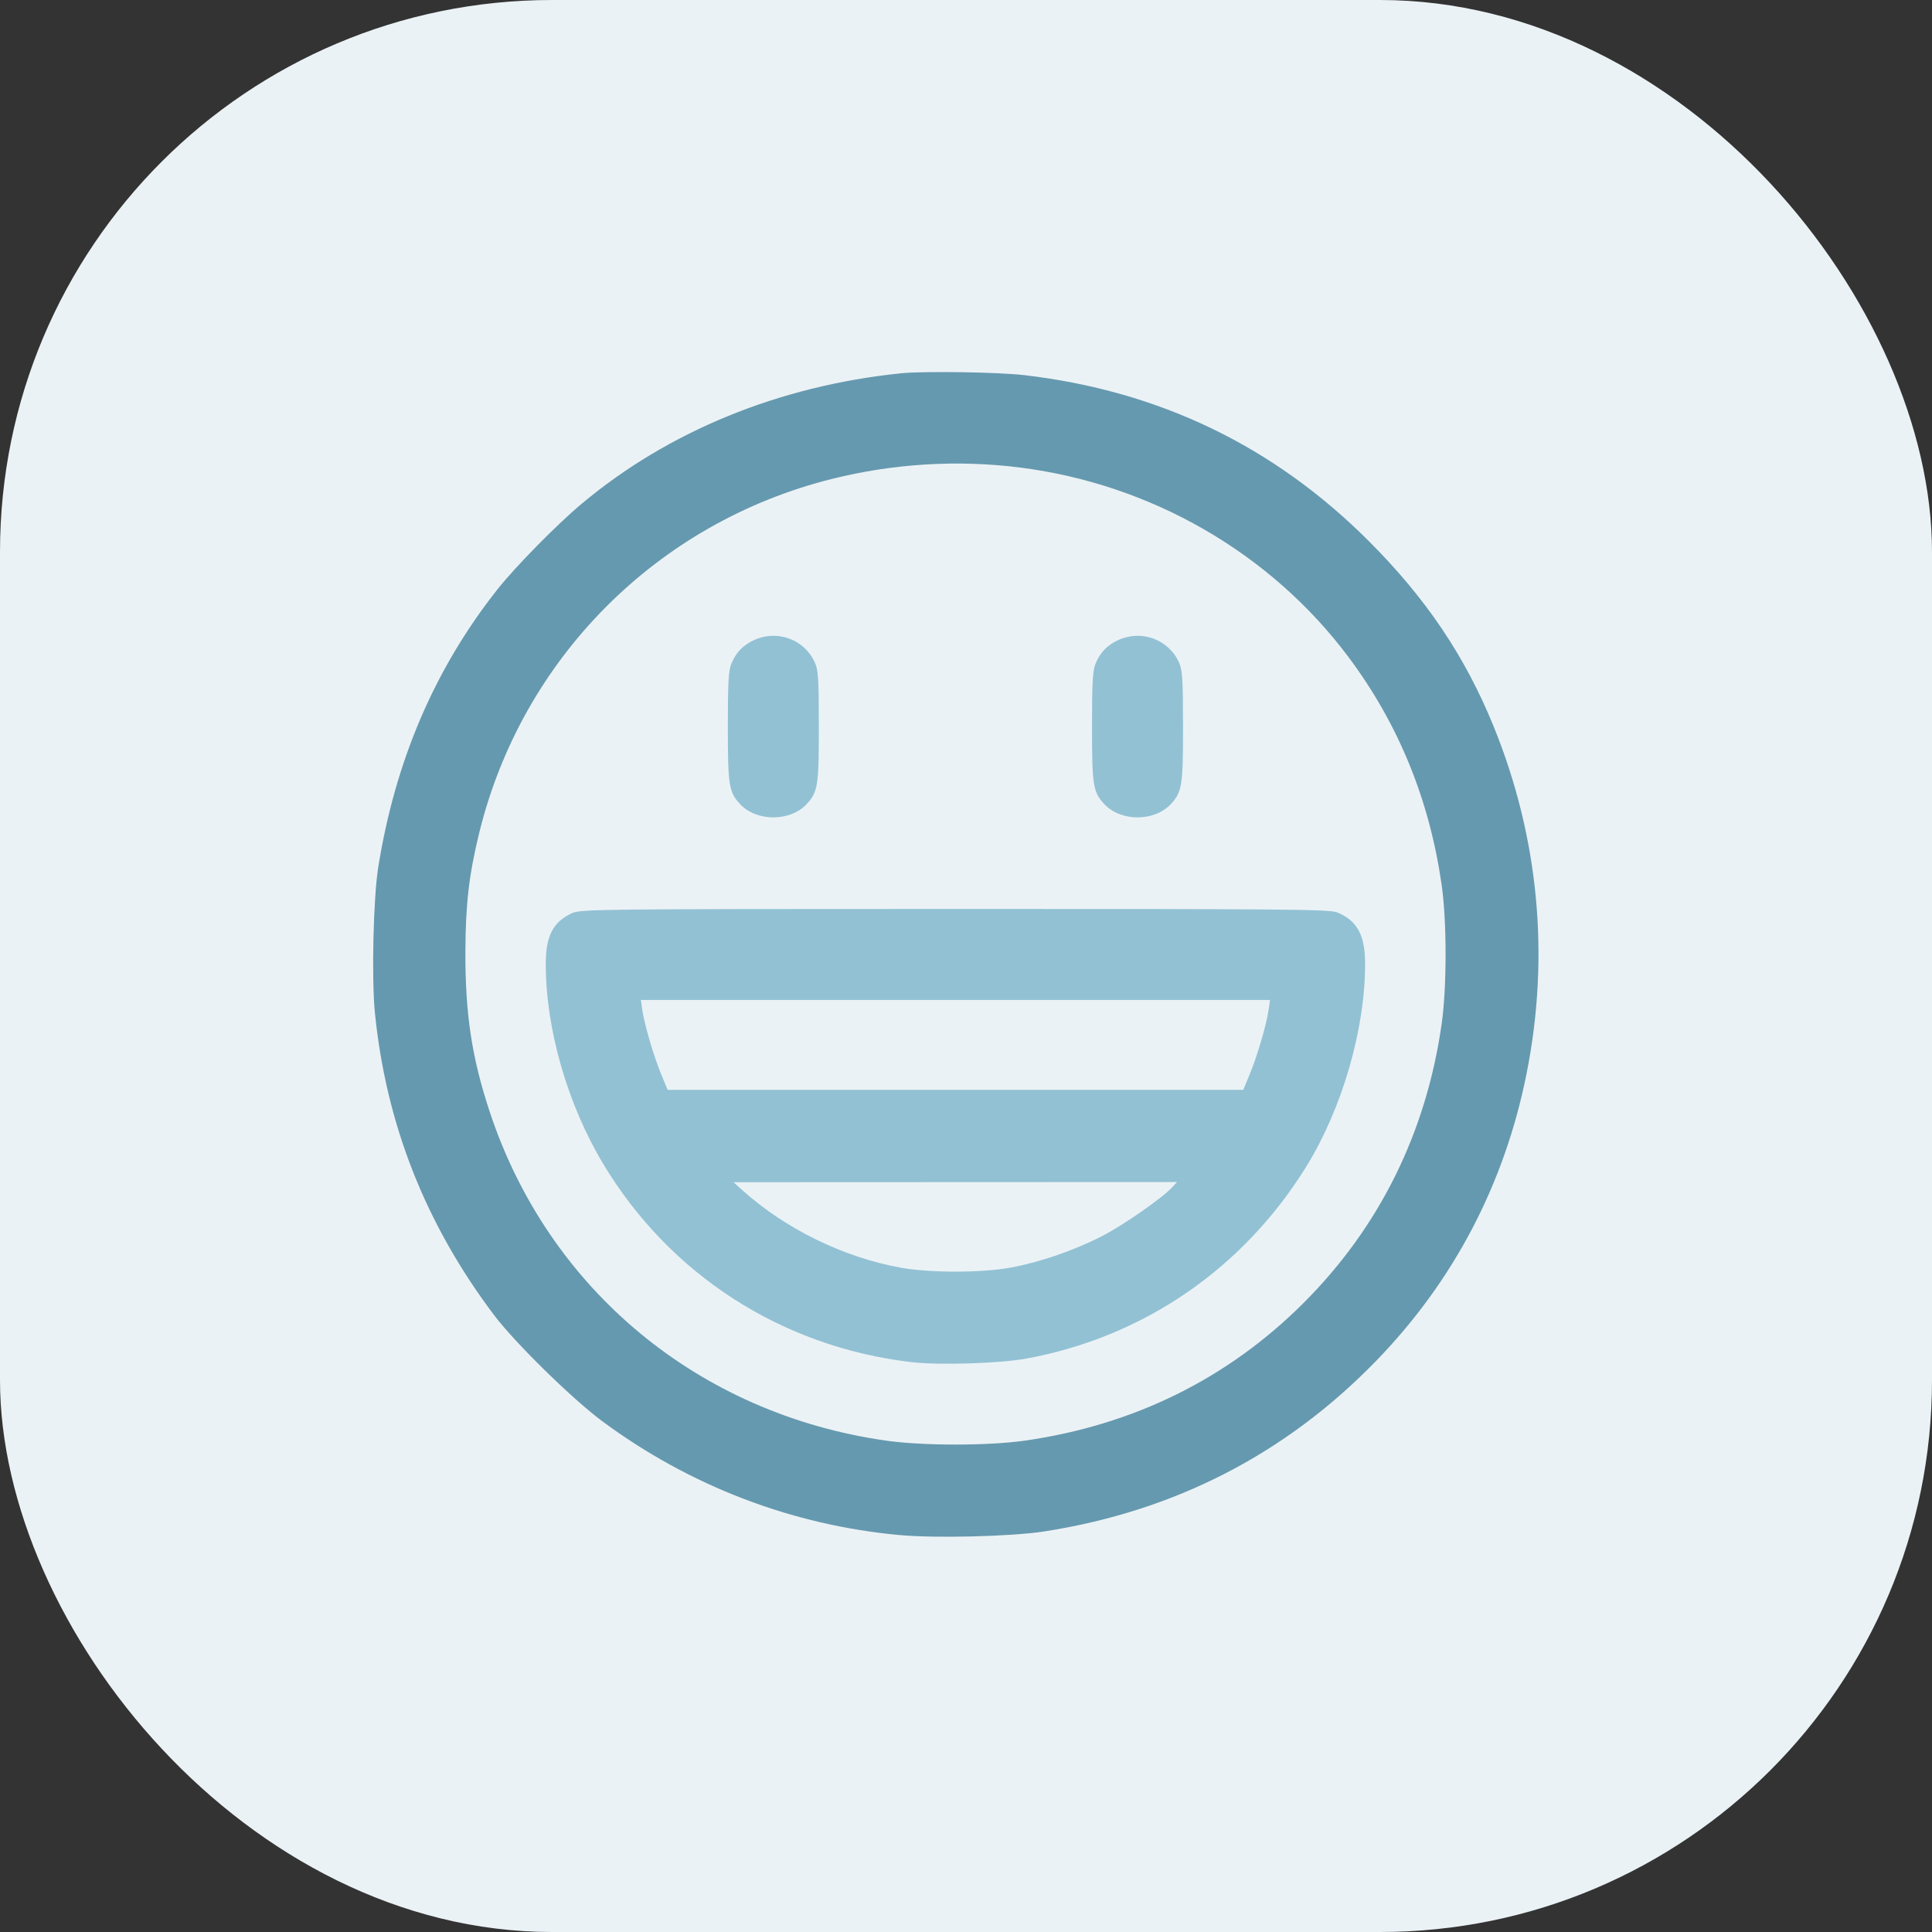 <?xml version="1.0" encoding="UTF-8"?>
<svg xmlns="http://www.w3.org/2000/svg" width="63" height="63" viewBox="0 0 63 63" fill="none">
  <rect x="0" y="0" width="63" height="63" fill="#333333" stroke="none"/>
  <rect width="63" height="63" rx="18" fill="#EBF2F5"></rect>
  <path fill-rule="evenodd" clip-rule="evenodd" d="M29.375 12.173C25.409 12.581 21.797 14.058 18.965 16.429C18.161 17.102 16.814 18.471 16.228 19.21C14.181 21.795 12.89 24.802 12.334 28.279C12.174 29.276 12.114 31.912 12.225 33.023C12.588 36.653 13.873 39.915 16.111 42.884C16.793 43.788 18.67 45.628 19.652 46.354C22.501 48.46 25.832 49.734 29.329 50.056C30.519 50.165 32.977 50.104 34.051 49.938C38.29 49.281 41.916 47.42 44.865 44.386C47.403 41.775 49.064 38.603 49.781 35.002C50.544 31.17 50.176 27.3 48.705 23.686C47.776 21.403 46.498 19.507 44.635 17.644C41.537 14.546 37.805 12.748 33.404 12.233C32.549 12.133 30.114 12.097 29.375 12.173ZM33.234 15.242C37.526 15.779 41.432 18.028 43.974 21.428C45.602 23.604 46.614 26.082 47.011 28.859C47.181 30.054 47.181 32.189 47.011 33.386C46.507 36.931 44.983 40.012 42.514 42.481C40.044 44.952 36.977 46.468 33.42 46.977C32.226 47.148 30.091 47.148 28.892 46.977C22.789 46.109 17.9 42.06 15.978 36.281C15.386 34.499 15.168 33.07 15.176 31.011C15.182 29.489 15.293 28.532 15.619 27.189C17.008 21.477 21.43 17.034 27.141 15.614C29.139 15.116 31.215 14.99 33.234 15.242Z" fill="#6599AF"></path>
  <path d="M23.849 21.64C24.002 21.273 24.228 21.038 24.588 20.872C25.338 20.526 26.221 20.845 26.563 21.586C26.684 21.848 26.7 22.091 26.701 23.685C26.703 25.611 26.67 25.822 26.31 26.215C25.772 26.8 24.665 26.8 24.127 26.215C23.768 25.823 23.734 25.609 23.734 23.701C23.734 22.257 23.756 21.862 23.849 21.64Z" fill="#92C1D4"></path>
  <path d="M35.724 21.64C35.877 21.273 36.104 21.038 36.463 20.872C37.213 20.526 38.096 20.845 38.438 21.586C38.559 21.848 38.575 22.091 38.577 23.685C38.578 25.611 38.546 25.822 38.185 26.215C37.647 26.8 36.541 26.8 36.003 26.215C35.643 25.823 35.609 25.609 35.609 23.701C35.609 22.257 35.631 21.862 35.724 21.64Z" fill="#92C1D4"></path>
  <path fill-rule="evenodd" clip-rule="evenodd" d="M17.796 31.438C17.796 30.523 18.033 30.063 18.65 29.778C18.935 29.647 19.444 29.641 31.14 29.64C41.98 29.638 43.364 29.651 43.608 29.753C44.258 30.024 44.512 30.493 44.514 31.421C44.52 33.544 43.769 36.141 42.606 38.025C40.545 41.364 37.291 43.599 33.473 44.3C32.586 44.463 30.621 44.523 29.708 44.416C25.486 43.918 21.834 41.564 19.664 37.944C18.502 36.004 17.796 33.547 17.796 31.438ZM35.931 40.31C36.64 39.946 37.922 39.052 38.237 38.702L38.379 38.545L31.149 38.548L23.92 38.551L24.216 38.818C25.616 40.075 27.51 41.001 29.375 41.338C30.318 41.509 31.994 41.509 32.938 41.338C33.891 41.166 35.021 40.777 35.931 40.31ZM41.363 32.957C41.291 33.438 40.987 34.468 40.743 35.052L40.541 35.539H31.156H21.771L21.569 35.052C21.326 34.468 21.021 33.438 20.949 32.957L20.897 32.607H31.156H41.416L41.363 32.957Z" fill="#92C1D4"></path>
</svg>
